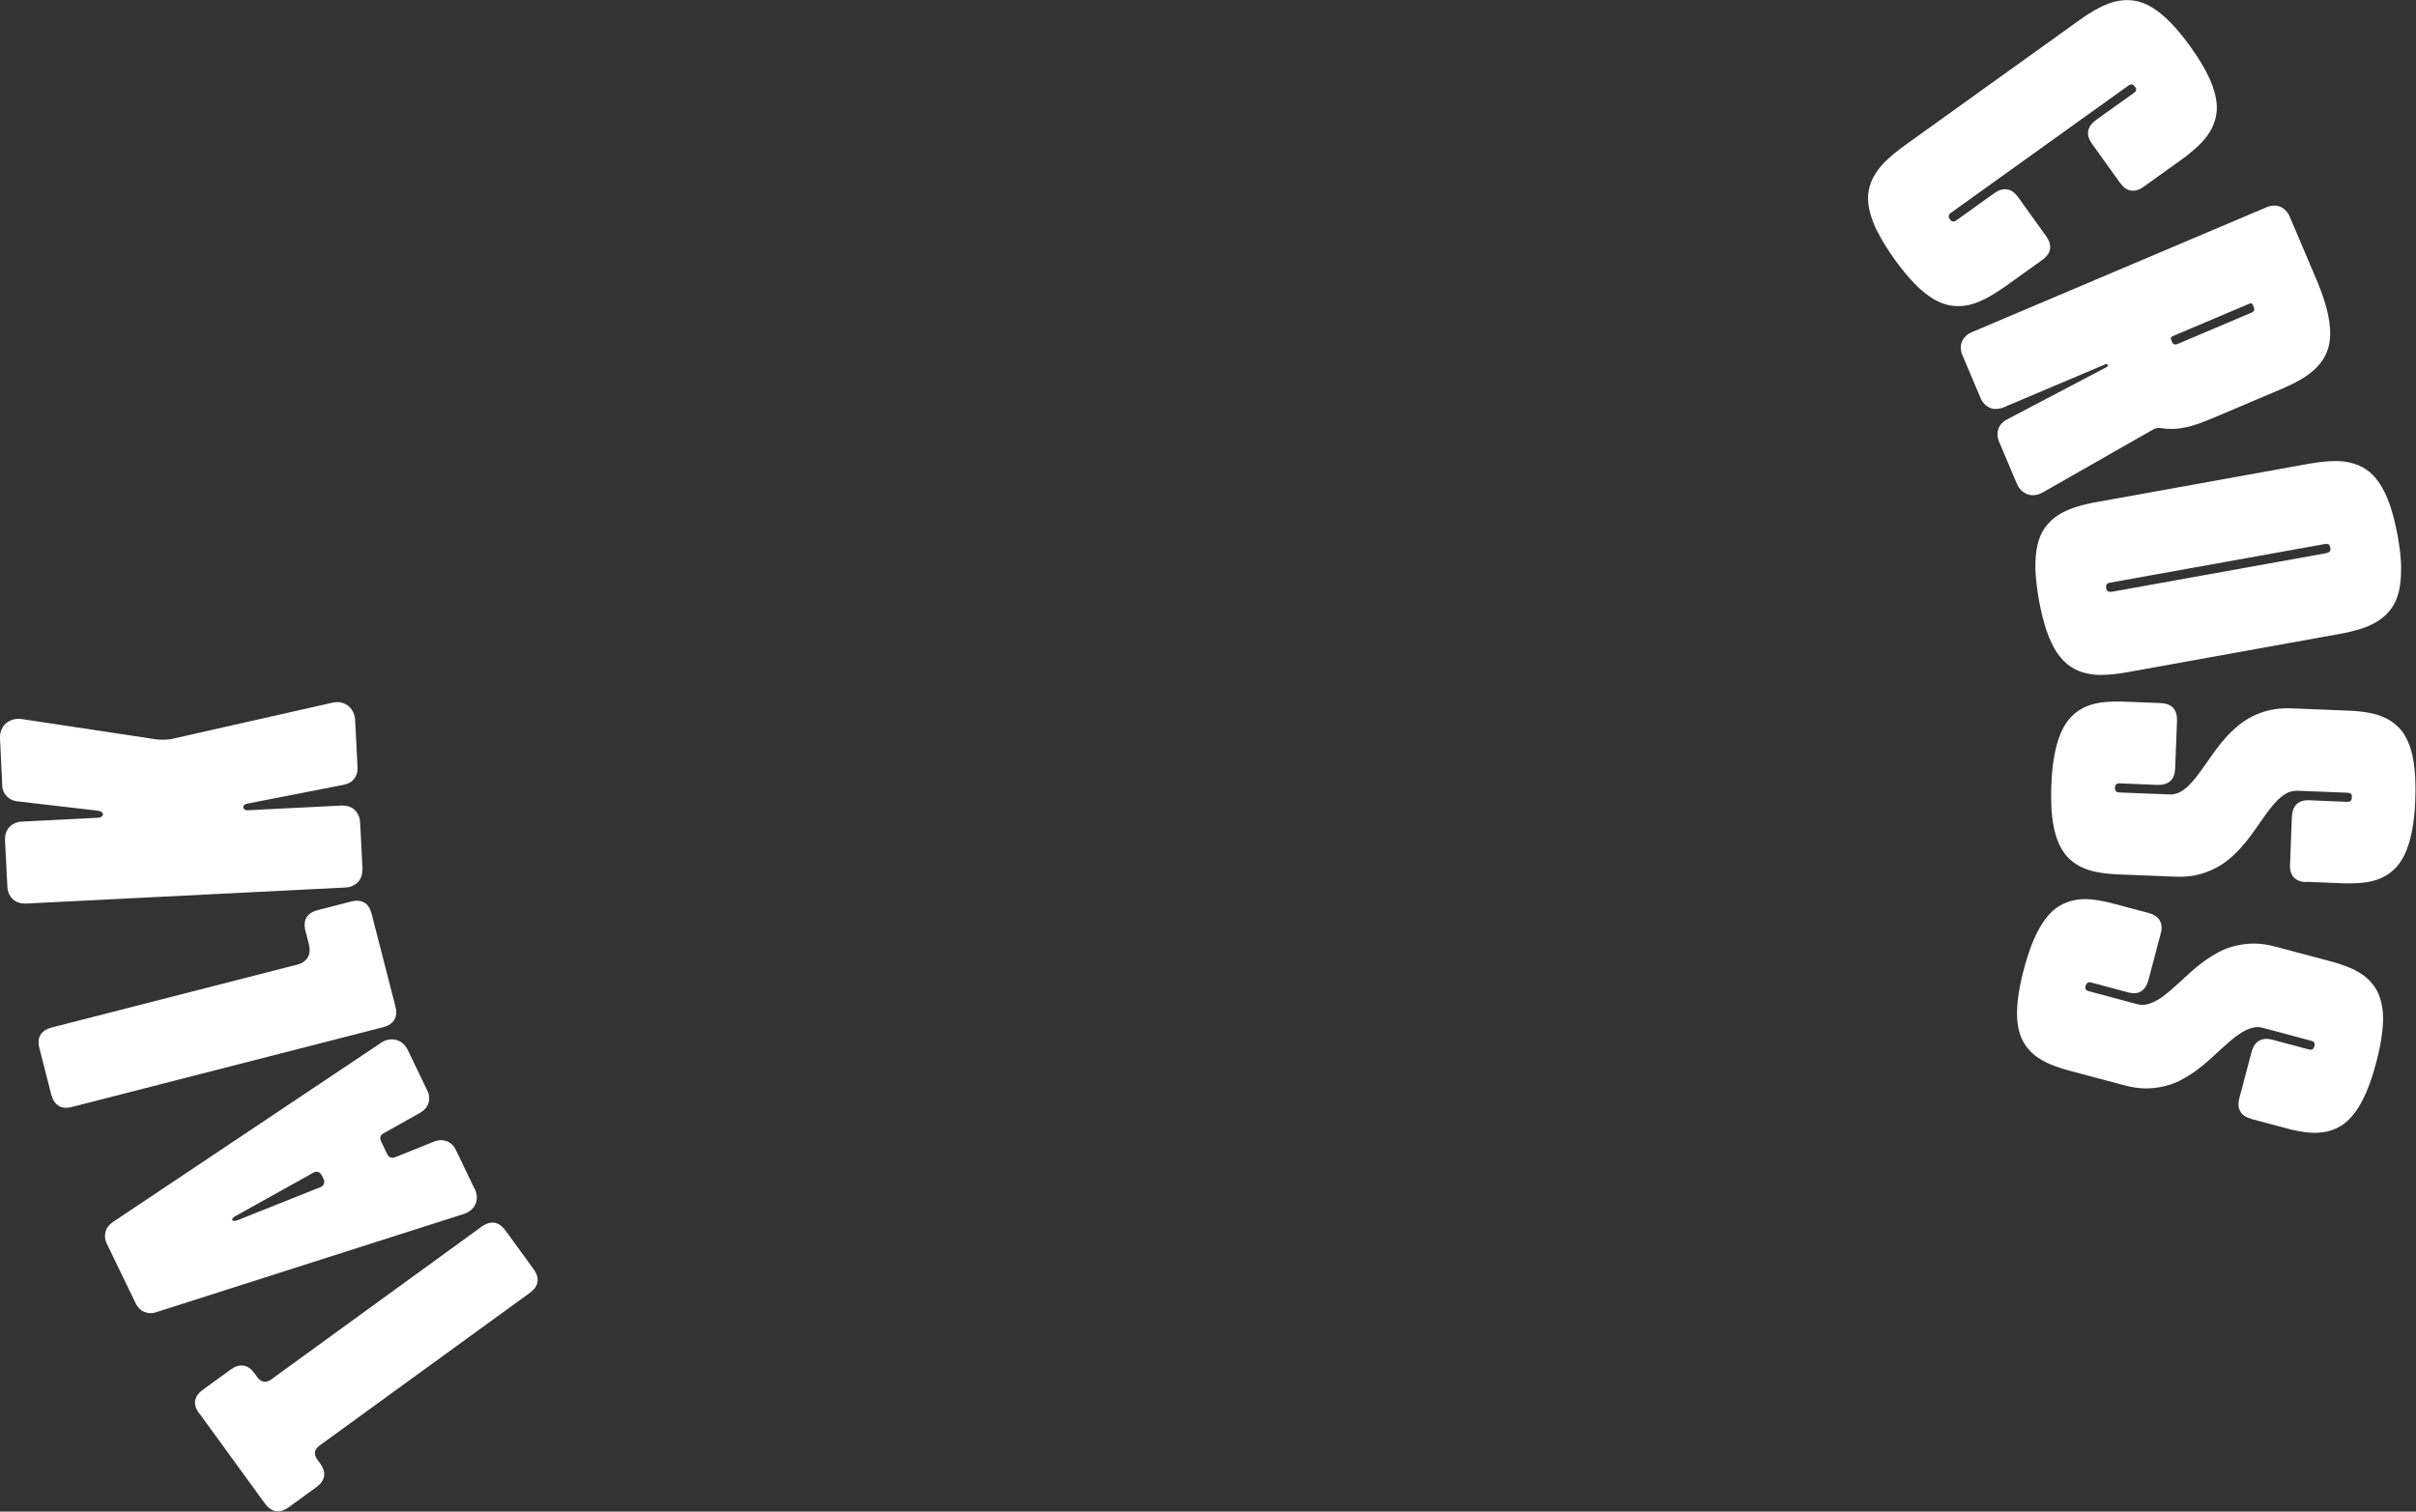 <?xml version="1.0" encoding="UTF-8"?><svg id="_レイヤー_2" xmlns="http://www.w3.org/2000/svg" viewBox="0 0 169.74 106.23"><rect x="0" y="0" width="169.74" height="106.23" fill="#333333" stroke="none"/><defs><style>.cls-1{fill:#fff;}</style></defs><g id="_レイヤー_1-2"><path class="cls-1" d="M131.91,16.3c-.29-.58-.48-1.1-.58-1.58-.1-.48-.12-.92-.04-1.33.08-.41.22-.79.45-1.15.22-.36.51-.71.87-1.04.36-.33.77-.67,1.24-1l12.22-8.77c.47-.34.92-.62,1.35-.85.43-.23.85-.4,1.26-.49.41-.09.82-.11,1.23-.05s.83.21,1.25.46.86.6,1.31,1.06.93,1.03,1.43,1.73c.5.7.89,1.33,1.18,1.91.29.57.48,1.1.58,1.58.1.48.12.92.04,1.33-.08.41-.22.79-.44,1.15-.22.36-.51.71-.87,1.04-.36.33-.77.67-1.24,1l-2.54,1.82c-.32.23-.62.32-.9.27-.28-.04-.54-.23-.77-.55l-1.96-2.73c-.23-.32-.32-.62-.27-.9.05-.29.23-.54.54-.77l2.67-1.91c.05-.04.09-.07.12-.11s.04-.08.04-.11c0-.04,0-.07-.02-.11s-.04-.08-.07-.11c-.03-.04-.06-.07-.09-.1-.03-.03-.06-.04-.1-.05s-.07,0-.12,0c-.04.01-.09.04-.14.07l-12.48,8.95c-.05.04-.09.07-.11.11-.02.04-.04.07-.04.11,0,.04,0,.07.02.11.01.04.04.08.06.12.03.04.06.07.09.1.03.03.07.04.1.05.04,0,.07,0,.12,0,.04-.01.09-.03.14-.07l2.67-1.91c.32-.23.62-.32.91-.27s.54.23.77.55l1.96,2.73c.23.32.32.62.28.91-.05.28-.23.54-.55.77l-2.54,1.82c-.47.33-.92.62-1.35.85-.43.23-.85.4-1.26.49-.41.09-.82.11-1.23.05-.41-.06-.83-.21-1.25-.46-.42-.25-.86-.6-1.31-1.06-.45-.46-.93-1.03-1.43-1.73-.5-.7-.89-1.33-1.18-1.91Z"/><path class="cls-1" d="M137.87,24.96c-.07-.16-.1-.33-.11-.49s.02-.32.08-.46c.06-.14.14-.27.26-.38.12-.12.25-.21.42-.28l20.73-8.79c.16-.07.33-.1.49-.11s.32.02.46.08.27.14.38.26c.12.12.21.25.28.42l1.9,4.47c.33.79.58,1.5.73,2.12s.23,1.18.22,1.67c0,.49-.09.93-.25,1.31-.16.38-.39.72-.69,1.03-.29.3-.65.58-1.08.83-.42.25-.9.48-1.43.71l-4.86,2.06c-.33.14-.65.26-.95.37s-.6.19-.89.25c-.29.06-.56.1-.83.11-.27.01-.53,0-.78-.04-.06,0-.12-.01-.18-.02s-.12,0-.18,0-.11.02-.17.04c-.05.02-.11.04-.16.07l-7.75,4.42c-.12.07-.24.12-.36.15s-.24.04-.35.04c-.12,0-.23-.02-.34-.06-.11-.04-.21-.09-.31-.16-.09-.07-.18-.15-.26-.25-.08-.1-.14-.21-.19-.33l-1.26-2.98c-.06-.15-.1-.3-.1-.45,0-.15.01-.29.06-.43s.12-.26.22-.37c.1-.11.22-.21.36-.28l7.06-3.71s.03-.03.04-.05,0-.04,0-.06l-.02-.04s-.02-.04-.04-.05c-.02,0-.04,0-.06,0l-7.2,3.05c-.16.07-.33.1-.49.11s-.32-.02-.46-.08c-.14-.06-.27-.14-.38-.26-.12-.12-.21-.25-.28-.42l-1.29-3.05ZM152.58,24s.04.08.07.12c.03.03.05.06.09.07.03.01.07.02.11.02s.09-.01.15-.04l5.16-2.19c.06-.03.1-.05.14-.08.03-.03.06-.06.07-.1s.01-.07,0-.11c0-.04-.02-.08-.04-.13l-.06-.15s-.02-.04-.04-.05c-.01-.01-.03-.03-.05-.03-.02,0-.04-.01-.06-.01s-.04,0-.06.01l-5.45,2.31s-.04.02-.05.04c-.01.01-.03.03-.03.05,0,.02-.01.04-.01.06s0,.04.01.06l.06.15Z"/><path class="cls-1" d="M168.69,39.87c.01.64-.04,1.2-.15,1.68s-.29.88-.54,1.22c-.24.33-.54.62-.9.85-.35.23-.76.42-1.23.57s-.98.27-1.55.37l-14.8,2.67c-.57.1-1.09.17-1.58.19-.49.03-.94,0-1.35-.1-.41-.09-.79-.25-1.13-.48-.34-.23-.65-.55-.93-.95-.27-.41-.52-.92-.73-1.52-.21-.61-.39-1.33-.55-2.18-.15-.85-.23-1.59-.25-2.23-.01-.64.04-1.2.15-1.68s.29-.88.54-1.22.54-.62.9-.85c.35-.23.76-.42,1.23-.57s.98-.27,1.55-.37l14.8-2.67c.57-.1,1.09-.17,1.58-.19.49-.03.94,0,1.35.1.41.09.79.25,1.14.48.34.23.65.55.93.96.27.41.52.92.73,1.52.21.61.39,1.33.55,2.18s.23,1.59.25,2.23ZM163.46,38.86c.06-.01.11-.03.15-.05s.07-.05.09-.08c.02-.03.03-.07.03-.11,0-.04,0-.08-.01-.13,0-.05-.02-.09-.04-.13-.01-.04-.04-.07-.06-.09-.03-.02-.07-.04-.11-.04-.04,0-.1,0-.16,0l-15.12,2.72c-.06.01-.11.03-.15.05-.04.02-.06.05-.08.08-.02.03-.03.07-.03.11,0,.04,0,.09,0,.13,0,.05.02.09.04.13s.04.07.07.09c.03.02.06.04.11.05.04,0,.09,0,.16,0l15.12-2.72Z"/><path class="cls-1" d="M162.04,62c-.39-.02-.68-.13-.88-.34-.2-.21-.29-.51-.27-.91l.13-3.36c.02-.39.13-.68.34-.88.21-.2.51-.29.9-.27l2.64.11c.06,0,.12,0,.16-.02.04-.01.08-.03.1-.06.03-.03.04-.06.05-.1,0-.04.01-.08.02-.13s0-.09,0-.13c0-.04-.02-.07-.04-.1-.02-.03-.05-.05-.1-.07s-.1-.03-.16-.03l-3.52-.14c-.26,0-.49.04-.71.15-.22.11-.43.27-.64.46-.2.2-.4.43-.6.69-.2.26-.4.54-.61.84s-.42.61-.65.92c-.23.32-.47.62-.74.92-.27.3-.55.57-.86.83s-.65.48-1.03.67c-.38.19-.79.34-1.24.44-.45.1-.95.14-1.49.12l-4-.16c-.52-.02-1.01-.07-1.45-.15-.45-.08-.85-.21-1.21-.39-.36-.18-.68-.42-.95-.71-.27-.3-.49-.67-.67-1.13s-.3-1.01-.38-1.64c-.07-.64-.09-1.39-.06-2.24.03-.86.11-1.6.24-2.23.12-.63.29-1.17.5-1.61.21-.44.46-.8.76-1.08.29-.27.63-.49,1-.64.37-.15.79-.25,1.24-.29.45-.04.94-.05,1.46-.03l2.48.1c.39.02.69.13.88.34.19.21.28.51.27.9l-.13,3.36c-.02.39-.13.69-.34.88-.21.19-.51.28-.91.27l-2.64-.11c-.06,0-.12,0-.16.02-.04.01-.07.04-.1.06-.03.03-.04.06-.06.1-.01.04-.02.08-.02.13,0,.05,0,.09.01.13,0,.04.03.07.05.1.02.03.05.05.09.07s.09.03.16.03l3.52.14c.26.01.49-.04.71-.15s.43-.27.63-.46c.2-.2.4-.43.6-.69.2-.26.4-.55.61-.84.21-.3.42-.61.65-.92.23-.32.47-.62.74-.92.26-.3.55-.57.86-.83.31-.26.65-.49,1.03-.68s.79-.34,1.24-.44c.45-.1.95-.14,1.49-.12l4,.16c.52.02,1.01.07,1.45.15s.85.21,1.21.39c.36.18.68.42.95.71.27.3.5.67.67,1.13.18.46.3,1.01.37,1.64s.09,1.39.06,2.24-.11,1.6-.24,2.23-.29,1.17-.5,1.61c-.21.44-.47.8-.76,1.07s-.63.49-1,.64-.79.25-1.24.29c-.45.04-.94.05-1.46.03l-2.48-.1Z"/><path class="cls-1" d="M158.18,78.63c-.38-.1-.64-.27-.78-.52-.15-.25-.17-.56-.07-.94l.86-3.25c.1-.38.28-.64.53-.78.25-.15.56-.17.94-.07l2.55.68c.06.02.12.02.16.02.04,0,.08-.02.11-.04.03-.02.05-.05.07-.08.02-.04.03-.08.05-.12.01-.05.02-.09.02-.13,0-.04,0-.08-.02-.11-.02-.03-.04-.06-.08-.09s-.09-.05-.15-.06l-3.4-.91c-.25-.07-.49-.07-.73,0s-.48.17-.72.31c-.24.15-.49.33-.74.54-.25.21-.51.45-.78.69s-.55.5-.83.76c-.29.26-.6.5-.92.74-.32.23-.67.44-1.02.63-.36.19-.74.33-1.15.43s-.85.16-1.31.16c-.46,0-.96-.07-1.48-.21l-3.87-1.03c-.51-.13-.97-.29-1.38-.46s-.78-.39-1.1-.64c-.31-.25-.57-.56-.77-.9-.2-.35-.34-.77-.41-1.25-.07-.49-.07-1.05,0-1.69.07-.64.21-1.37.43-2.2s.46-1.54.72-2.13.54-1.07.84-1.46c.3-.39.63-.68.98-.88s.72-.34,1.12-.4c.4-.07.82-.07,1.27-.01.45.06.93.15,1.43.29l2.4.64c.38.1.64.28.79.53.14.25.17.56.06.94l-.86,3.25c-.1.38-.28.64-.52.79s-.56.17-.94.06l-2.55-.68c-.06-.02-.11-.02-.16-.02-.04,0-.08.02-.11.04-.03.02-.05.05-.08.08-.02.04-.04.08-.05.12-.01.05-.02.09-.02.13s0,.08.02.11c.02.03.04.06.08.09.04.03.08.05.15.06l3.4.91c.25.07.49.07.73,0s.48-.17.72-.31.49-.33.74-.54c.25-.21.51-.45.78-.69s.54-.5.83-.76.6-.5.92-.74c.32-.23.67-.44,1.02-.63s.74-.33,1.15-.43c.41-.1.85-.16,1.31-.16.46,0,.96.07,1.48.21l3.87,1.03c.5.13.97.29,1.38.46.42.17.78.39,1.1.64.31.25.57.56.77.9.2.35.33.77.41,1.25s.08,1.05,0,1.69c-.07.64-.21,1.37-.43,2.2-.22.83-.46,1.54-.72,2.13s-.54,1.08-.84,1.46c-.3.38-.63.68-.98.88s-.72.34-1.12.4c-.4.06-.82.07-1.27.01-.45-.06-.93-.15-1.43-.29l-2.4-.64Z"/><path class="cls-1" d="M13.99,99.33c-.23-.32-.33-.62-.28-.9s.23-.54.55-.77l1.94-1.41c.32-.23.62-.32.9-.28.29.04.54.22.78.54l.19.26c.14.19.29.3.46.33.17.03.35-.03.54-.17l14.76-10.72c.32-.23.62-.32.9-.28.29.04.54.22.78.54l1.98,2.72c.23.32.32.62.27.9-.04.29-.23.54-.54.77l-14.76,10.72c-.19.14-.3.29-.33.46-.03.17.03.35.17.54l.19.26c.23.32.32.62.28.9-.05.29-.23.54-.54.77l-1.94,1.41c-.32.23-.62.33-.91.28-.28-.05-.54-.23-.77-.54l-4.61-6.34Z"/><path class="cls-1" d="M33.35,83.53c.09.19.14.38.15.56,0,.19-.02.36-.09.52s-.17.3-.31.42-.31.21-.51.28l-21.63,6.91c-.14.05-.29.07-.43.06-.14,0-.27-.04-.4-.09s-.24-.13-.34-.23c-.1-.1-.18-.22-.25-.35l-2.04-4.22c-.07-.14-.11-.28-.12-.42-.01-.14,0-.27.03-.4.04-.13.09-.25.18-.37s.19-.21.31-.3l18.88-12.62c.17-.12.35-.19.53-.22.18-.03.36-.02.53.02.17.05.33.13.46.25.14.12.26.27.35.46l1.37,2.85c.15.3.17.6.08.88-.09.29-.29.51-.58.68l-2.6,1.46c-.1.06-.16.13-.19.23s-.02.19.03.29l.46.96c.05.1.12.17.21.2.09.03.19.03.29,0l2.79-1.12c.31-.12.6-.12.88-.02.28.11.49.31.64.62l1.3,2.7ZM22.59,82.59c-.03-.06-.06-.11-.1-.15-.04-.04-.09-.07-.14-.08-.05-.02-.11-.02-.16-.01-.06,0-.11.03-.17.06l-5.49,3.06c-.09.05-.16.1-.19.15s-.04.09-.02.13c.02.03.06.05.12.05s.15-.01.25-.05l5.82-2.32c.06-.02.11-.05.15-.09s.07-.09.09-.14.03-.11.03-.16-.02-.12-.04-.17l-.13-.27Z"/><path class="cls-1" d="M20.83,67.81c.38-.1.64-.27.79-.52.15-.25.17-.56.08-.94l-.24-.93c-.1-.38-.07-.7.07-.94.15-.25.41-.42.79-.52l2.33-.6c.38-.1.69-.07.94.07s.42.41.52.79l1.67,6.51c.1.38.07.69-.08.94-.15.25-.41.42-.79.52l-21.85,5.6c-.38.1-.7.07-.94-.08s-.42-.41-.52-.79l-.83-3.25c-.1-.38-.07-.7.07-.94.15-.25.41-.42.79-.52l17.21-4.41Z"/><path class="cls-1" d="M25.46,61.08c0,.18-.01.34-.07.5-.05.15-.13.29-.23.4-.1.11-.23.2-.38.27-.15.07-.31.11-.49.12l-22.48,1.13c-.18,0-.34-.01-.5-.07-.16-.05-.29-.13-.4-.23-.11-.1-.2-.23-.27-.37-.07-.15-.11-.31-.12-.49l-.17-3.31c0-.18.01-.34.07-.5s.13-.29.23-.4c.1-.11.23-.2.38-.27.15-.07.31-.11.49-.12l5.33-.27c.12,0,.22-.03.28-.08.06-.05.1-.1.1-.16,0-.06-.03-.11-.09-.16-.06-.05-.15-.08-.28-.1l-5.67-.66c-.14-.02-.28-.06-.4-.12-.12-.06-.23-.14-.32-.23-.09-.09-.16-.2-.22-.33-.05-.12-.09-.26-.09-.41L0,51.89c0-.14,0-.28.04-.41.03-.13.08-.25.14-.36.06-.11.14-.2.23-.28.09-.08.19-.15.31-.2.11-.05.24-.09.37-.11.13-.02.27-.02.42,0l9.48,1.43c.08.01.17.02.27.02.1,0,.19,0,.29,0,.1,0,.19,0,.29-.02.09,0,.19-.02.27-.04l11.25-2.54c.14-.03.27-.04.4-.04.13,0,.25.04.37.08.11.04.22.1.32.17.1.07.18.16.25.26.07.1.12.21.17.33.04.12.07.26.08.4l.17,3.36c0,.15,0,.29-.05.43s-.1.26-.19.36c-.08.11-.18.2-.31.27-.12.07-.26.12-.41.15l-6.81,1.33c-.09.02-.16.06-.21.11-.04.05-.06.11-.05.16s.05.1.1.14c.06.04.14.06.24.05l6.58-.33c.18,0,.34.01.5.07.16.05.29.13.4.23.11.1.2.23.27.38.07.15.11.31.12.49l.17,3.31Z"/></g></svg>